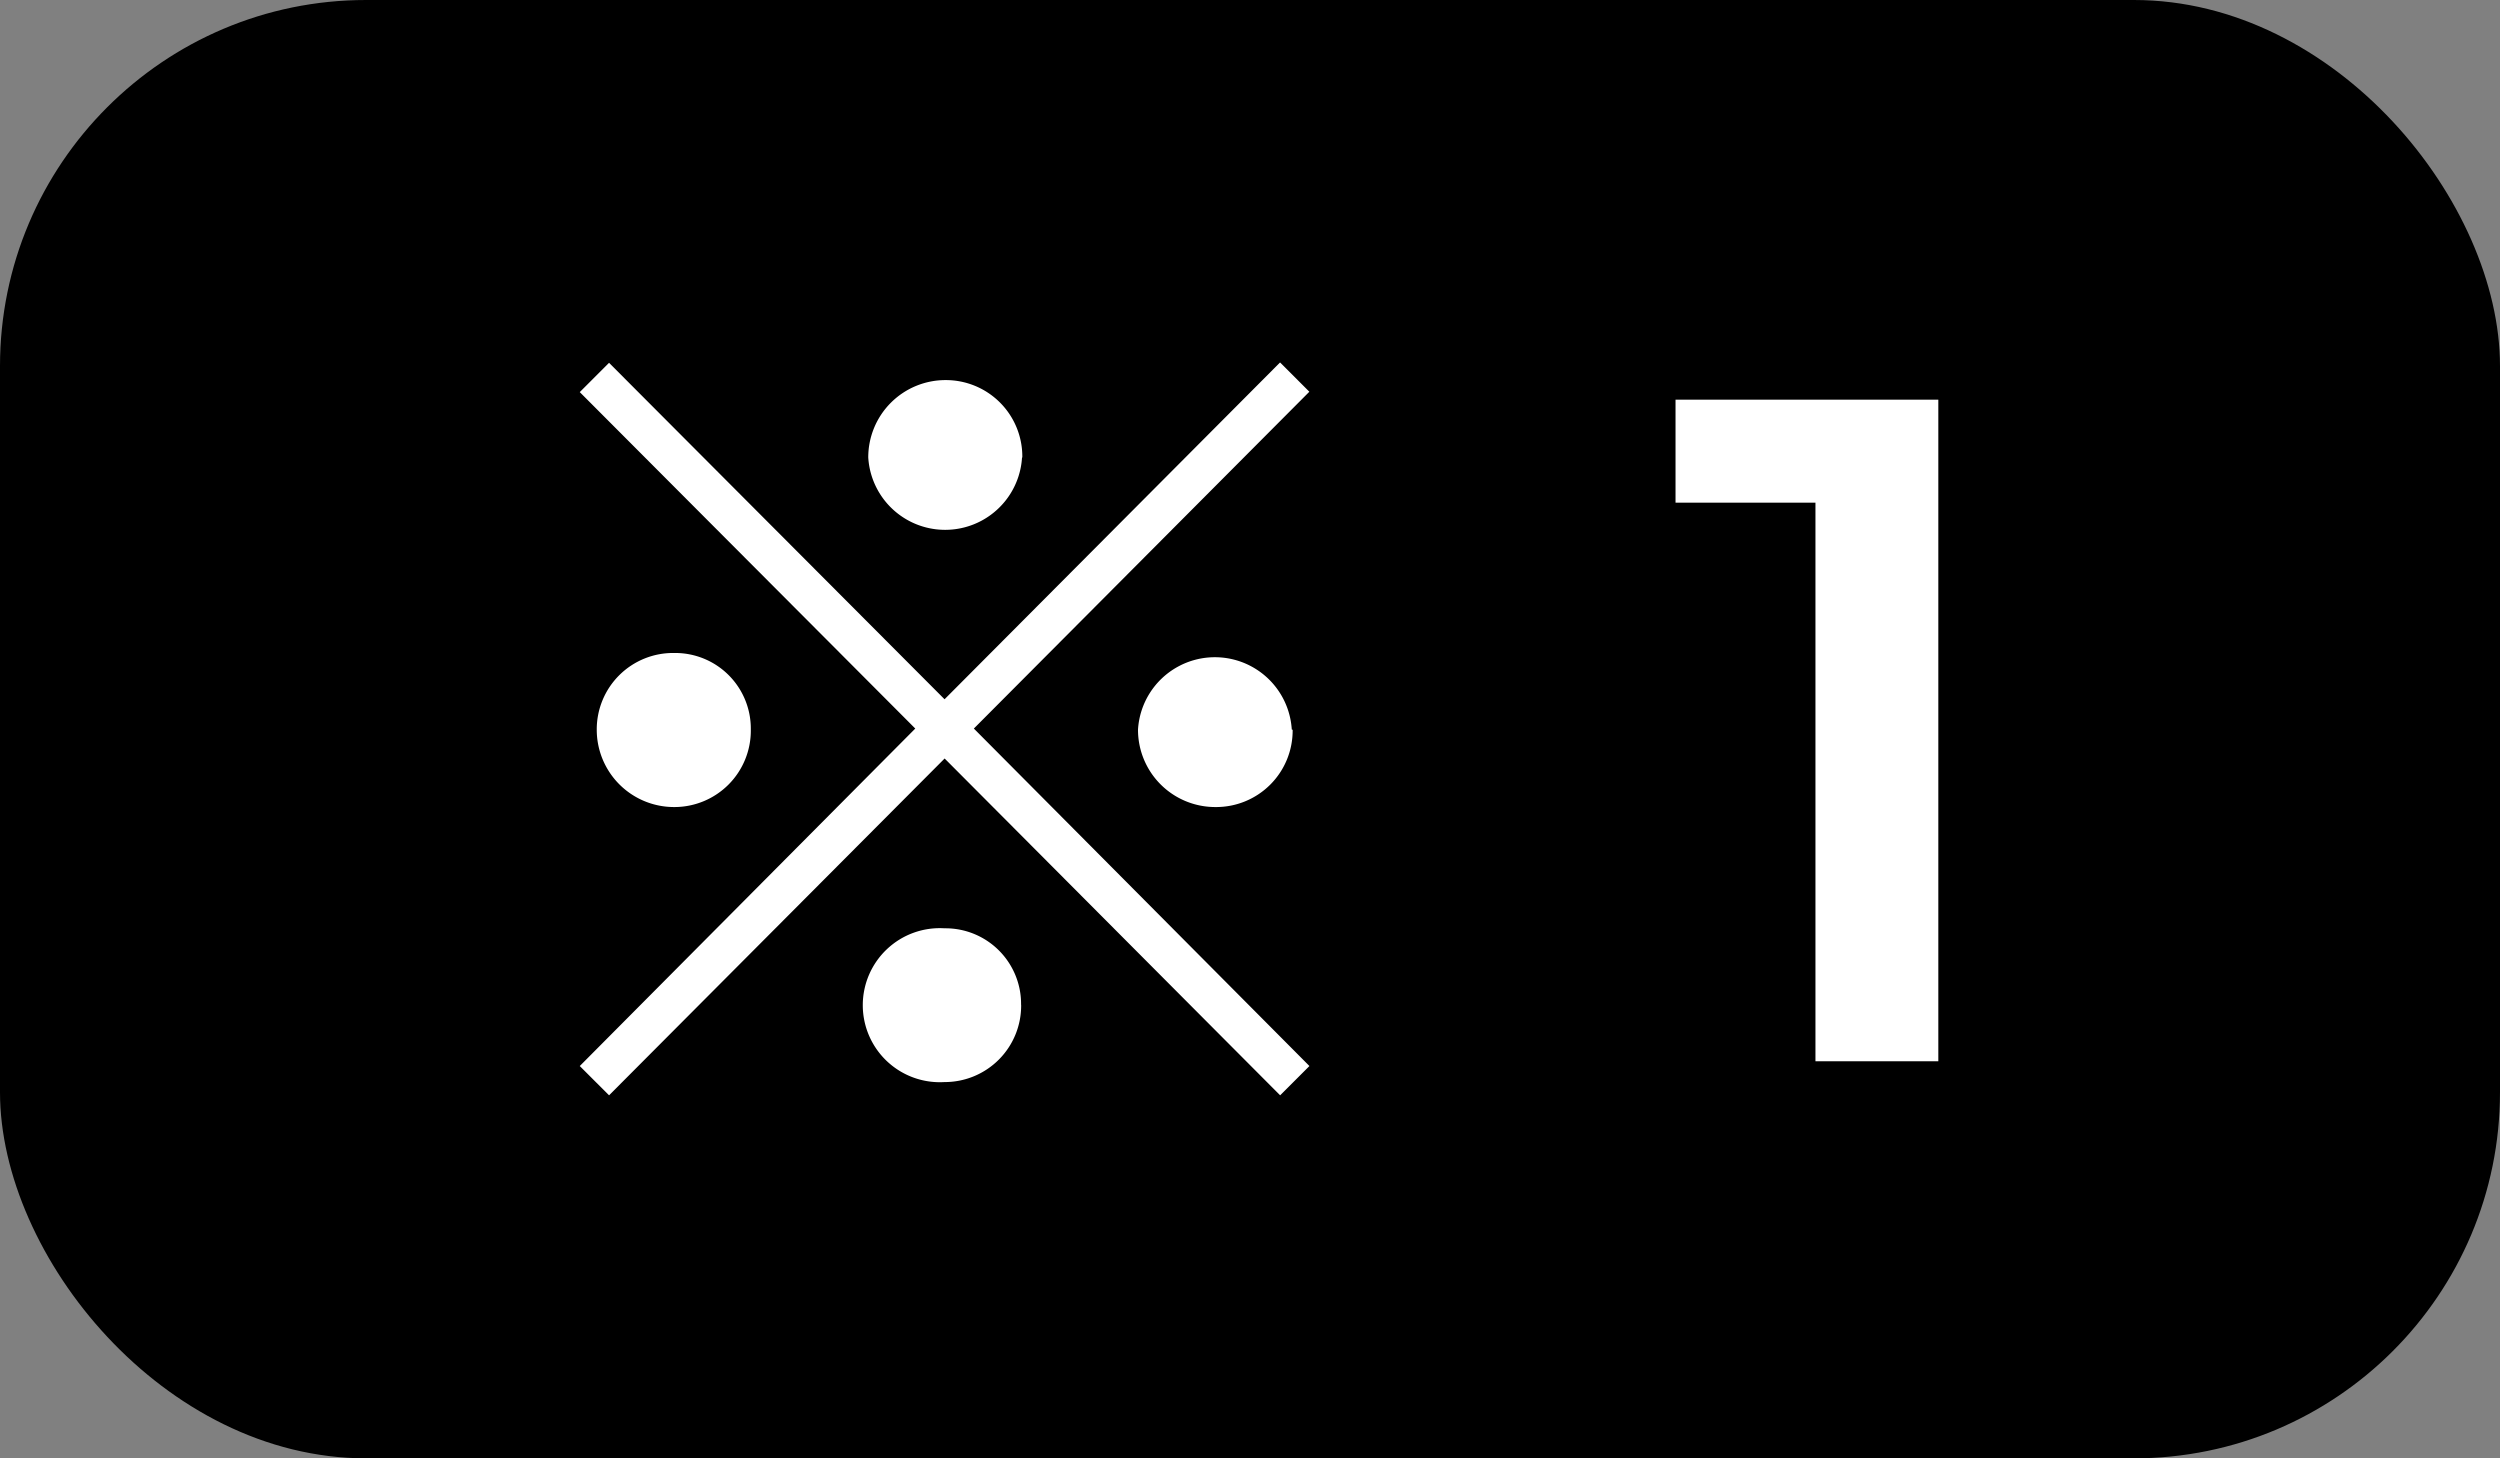 <svg xmlns="http://www.w3.org/2000/svg" width="34.143" height="19.917"><rect width="100%" height="100%" fill="#808080" stroke="none"/><defs><clipPath id="a"><path fill="none" d="M0 0h34.143v19.917H0z"/></clipPath></defs><g clip-path="url(#a)"><rect width="34.143" height="19.917" rx="5"/><path d="m7.918 5.355.4-.4L12.9 9.55l4.582-4.6.4.4-4.582 4.6 4.583 4.609-.4.4-4.582-4.6-4.583 4.6-.4-.4L12.5 9.95Zm2.336 4.608a1.044 1.044 0 0 1-1.045 1.059A1.056 1.056 0 0 1 8.15 9.963a1.043 1.043 0 0 1 1.059-1.045 1.033 1.033 0 0 1 1.045 1.045m3.692 3.757a1.044 1.044 0 0 1-1.046 1.058 1.052 1.052 0 1 1 0-2.1 1.033 1.033 0 0 1 1.045 1.046m.013-7.475a1.052 1.052 0 0 1-2.1 0 1.055 1.055 0 0 1 1.058-1.058 1.044 1.044 0 0 1 1.046 1.058m3.692 3.718a1.045 1.045 0 0 1-1.054 1.055 1.055 1.055 0 0 1-1.058-1.059 1.052 1.052 0 0 1 2.1 0m8.83-4.505v9.036h-1.678V6.865h-1.911V5.458Z" fill="#fff"/></g></svg>
